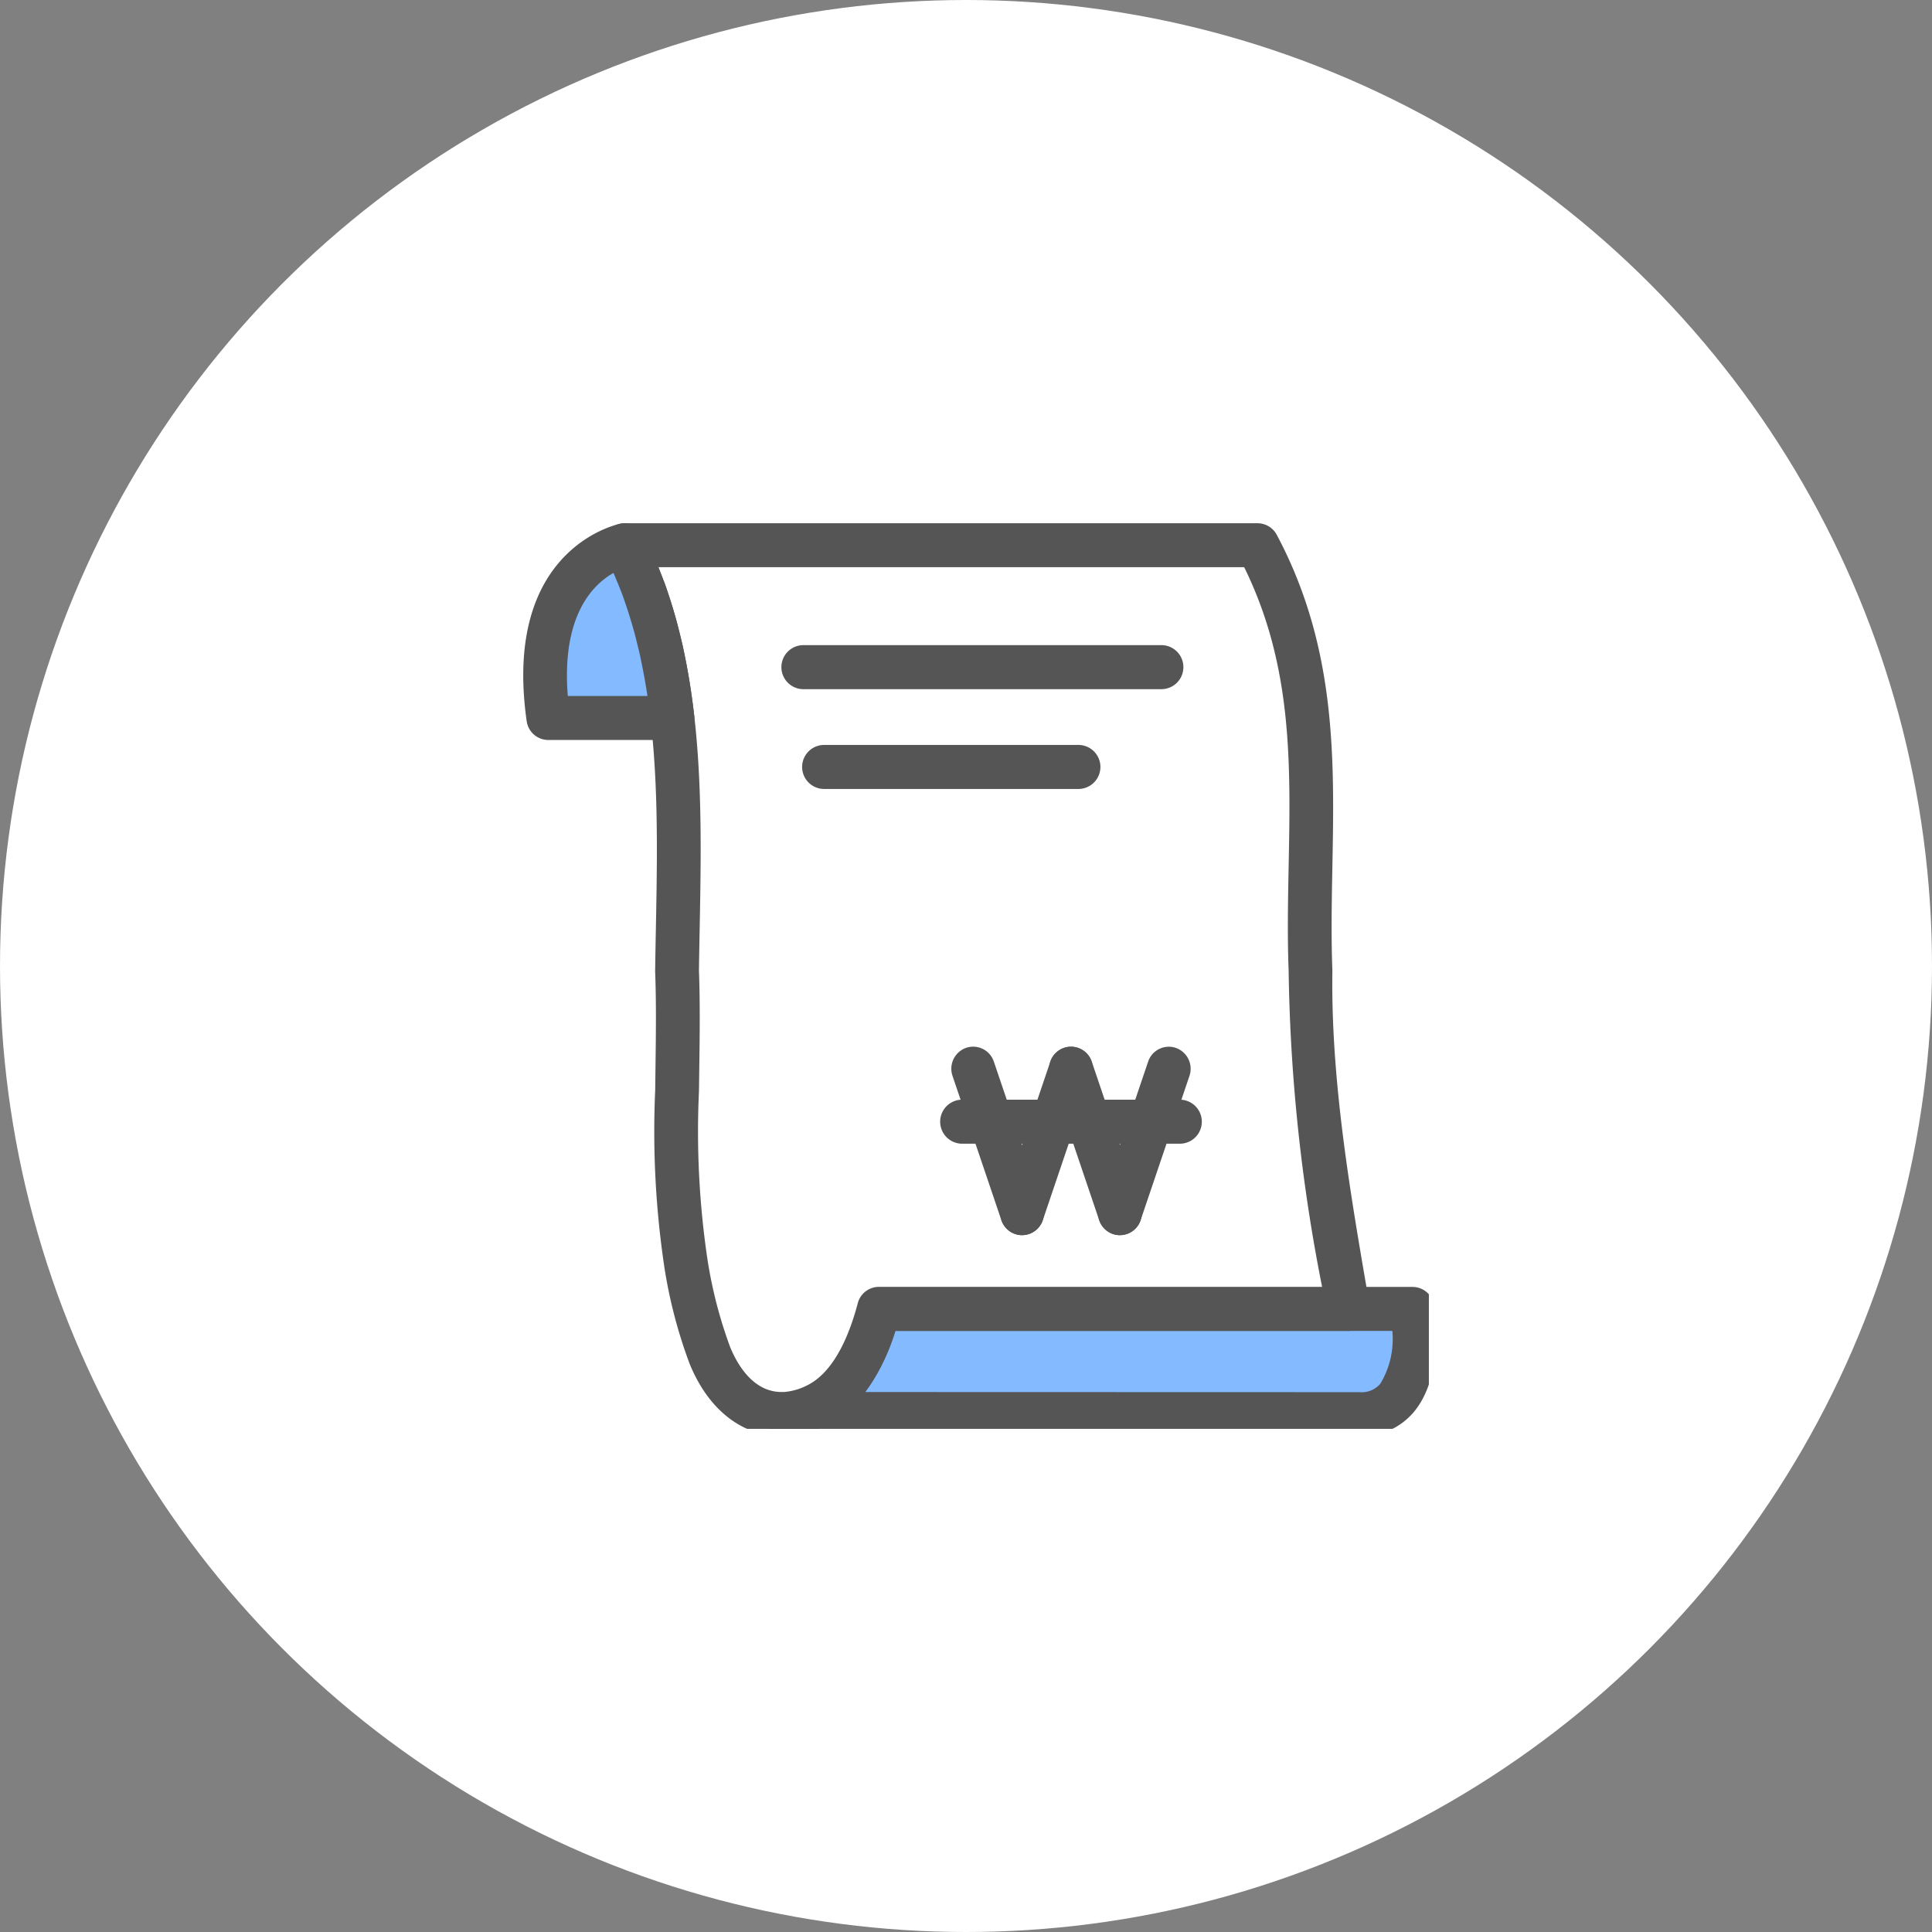 <svg xmlns="http://www.w3.org/2000/svg" xmlns:xlink="http://www.w3.org/1999/xlink" width="96" height="96" viewBox="0 0 96 96">
  <rect x="0" y="0" width="96" height="96" fill="#808080" stroke="none"/>
  <defs>
    <clipPath id="clip-path">
      <rect id="사각형_29170" data-name="사각형 29170" width="52" height="52" transform="translate(325.824 375)" fill="red" opacity="0.4"/>
    </clipPath>
    <clipPath id="clip-path-2">
      <path id="패스_64516" data-name="패스 64516" d="M76.041,142.8H52.613c-.5,1.888-1.415,3.922-3.068,4.755a4.125,4.125,0,0,1-1.626.457l28.7.008c3.462,0,2.641-5.22,2.641-5.22Z" transform="translate(-47.919 -142.804)" fill="none"/>
    </clipPath>
    <clipPath id="clip-path-3">
      <rect id="사각형_29179" data-name="사각형 29179" width="45" height="45" fill="none"/>
    </clipPath>
    <clipPath id="clip-path-4">
      <path id="패스_64520" data-name="패스 64520" d="M4.157,12.568h6.2c-.12-1.047-.286-2.083-.5-3.1-.019-.088-.035-.174-.055-.261-.053-.234-.113-.466-.171-.7-.044-.174-.087-.348-.136-.521-.056-.2-.114-.4-.175-.6s-.129-.416-.2-.623c-.058-.173-.116-.344-.178-.515-.088-.244-.185-.487-.283-.729-.055-.135-.106-.27-.163-.4-.163-.376-.333-.75-.519-1.118,0,0-4.917.855-3.815,8.568" transform="translate(-3.996 -4)" fill="none"/>
    </clipPath>
  </defs>
  <g id="그룹_60736" data-name="그룹 60736" transform="translate(-309.824 -485)">
    <circle id="타원_1140" data-name="타원 1140" cx="48" cy="48" r="48" transform="translate(309.824 485)" fill="#fff"/>
    <g id="마스크_그룹_29581" data-name="마스크 그룹 29581" transform="translate(6 132)" clip-path="url(#clip-path)">
      <g id="그룹_58462" data-name="그룹 58462" transform="translate(329.824 379)">
        <g id="그룹_58455" data-name="그룹 58455" transform="translate(12.84 39.052)">
          <g id="그룹_58454" data-name="그룹 58454" clip-path="url(#clip-path-2)">
            <rect id="사각형_29178" data-name="사각형 29178" width="32.164" height="5.22" transform="translate(0)" fill="#84baff"/>
          </g>
        </g>
        <g id="그룹_58457" data-name="그룹 58457">
          <g id="그룹_58456" data-name="그룹 58456" clip-path="url(#clip-path-3)">
            <path id="패스_64517" data-name="패스 64517" d="M73.558,146.222h0L45,146.214a1.094,1.094,0,0,1-.058-2.185,3.019,3.019,0,0,0,1.189-.343c1.359-.69,2.1-2.591,2.488-4.065a1.087,1.087,0,0,1,1.05-.815H76.186a1.088,1.088,0,0,1,1.073.923c.055.355.5,3.517-1.027,5.312a3.387,3.387,0,0,1-2.673,1.181m-24.567-2.194,24.568.007a1.217,1.217,0,0,0,1.022-.415,4.293,4.293,0,0,0,.6-2.628H73.046a1.11,1.11,0,0,1-.128,0H50.489a10,10,0,0,1-1.5,3.036" transform="translate(-31.997 -100.859)" fill="#555"/>
            <path id="패스_64518" data-name="패스 64518" d="M31.2,41.945H54.513c-.97-5.6-1.944-11.2-1.866-16.8C52.373,18.1,53.767,11.049,50.012,4H18.568c.185.369.355.744.517,1.121.057.134.108.27.162.4.1.242.194.486.281.73.061.171.12.343.177.516.07.208.136.415.2.624s.118.4.174.6c.048.173.091.347.136.522.058.233.117.466.17.7.018.087.036.173.055.261,1.08,5.059.8,10.543.729,15.669.068,1.752.033,3.523.011,5.278A48.172,48.172,0,0,0,21.61,39.7,23.128,23.128,0,0,0,22.8,44.26c.734,1.8,1.969,2.857,3.444,2.908h.292a4.082,4.082,0,0,0,1.617-.458c1.644-.835,2.558-2.873,3.052-4.764" transform="translate(-13.528 -2.906)" fill="#fff"/>
            <path id="패스_64519" data-name="패스 64519" d="M23.622,45.355h-.328c-1.9-.065-3.507-1.372-4.411-3.585a24.258,24.258,0,0,1-1.254-4.784,45.574,45.574,0,0,1-.459-8.806l.016-1.243c.02-1.534.041-3.12-.018-4.655,0-.02,0-.039,0-.058q.014-1,.035-2.021c.086-4.486.174-9.125-.739-13.4l-.055-.26c-.042-.183-.091-.379-.14-.575l-.039-.154c-.037-.144-.073-.288-.113-.431-.053-.191-.108-.381-.166-.57s-.122-.4-.188-.593c-.056-.171-.112-.334-.17-.5-.083-.231-.174-.461-.266-.69l-.063-.158c-.03-.076-.06-.152-.091-.227-.179-.415-.334-.753-.487-1.057A1.1,1.1,0,0,1,14.729.521,1.084,1.084,0,0,1,15.654,0H47.1a1.085,1.085,0,0,1,.957.577c2.97,5.577,2.864,11.136,2.762,16.512-.032,1.679-.065,3.416,0,5.108,0,.019,0,.039,0,.058-.076,5.462.892,11.067,1.831,16.489a1.114,1.114,0,0,1,.04.3A1.09,1.09,0,0,1,51.6,40.133h-22.5c-.74,2.323-1.874,3.884-3.378,4.647a5.165,5.165,0,0,1-2.048.573l-.058,0m-.271-2.187h.239a3.042,3.042,0,0,0,1.163-.342c1.359-.69,2.1-2.591,2.488-4.065a1.087,1.087,0,0,1,1.05-.816H50.308a86.555,86.555,0,0,1-1.662-15.693c-.067-1.746-.033-3.505,0-5.207.1-5.127.191-9.981-2.209-14.859H17.331l.008.02c.1.256.2.513.3.771.065.18.126.36.186.542.072.214.142.433.208.654.062.2.123.411.181.621.043.158.084.316.124.475l.041.163c.052.211.105.421.153.633l.058.275c.967,4.526.876,9.294.788,13.905-.012.665-.025,1.326-.034,1.981.06,1.583.039,3.188.018,4.74l-.016,1.243a43.267,43.267,0,0,0,.423,8.383,22.4,22.4,0,0,0,1.126,4.345c.331.809,1.089,2.173,2.46,2.23" transform="translate(-10.614 0)" fill="#555"/>
          </g>
        </g>
        <g id="그룹_58459" data-name="그룹 58459" transform="translate(1.09 1.091)">
          <g id="그룹_58458" data-name="그룹 58458" clip-path="url(#clip-path-4)">
            <rect id="사각형_29180" data-name="사각형 29180" width="7.301" height="8.568" transform="translate(-0.941 0)" fill="#84baff"/>
          </g>
        </g>
        <g id="그룹_58461" data-name="그룹 58461">
          <g id="그룹_58460" data-name="그룹 58460" clip-path="url(#clip-path-3)">
            <path id="패스_64521" data-name="패스 64521" d="M7.412,10.77H1.245A1.088,1.088,0,0,1,.17,9.831C-1.061,1.155,4.795.026,4.854.016A1.084,1.084,0,0,1,6.009.6c.173.344.346.718.544,1.179.042.1.079.193.116.287l.056.141c.1.256.2.513.3.771.064.18.126.36.186.542.072.214.142.433.208.654.062.2.122.411.18.621.04.141.077.288.114.435l.051.2c.052.211.1.421.153.633.014.06.027.122.039.184l.019.092c.219,1.032.393,2.113.518,3.213a1.1,1.1,0,0,1-.268.852,1.082,1.082,0,0,1-.811.366m-5.2-2.187H6.172c-.092-.609-.2-1.206-.323-1.785l-.023-.114c-.009-.043-.017-.086-.027-.129-.045-.2-.094-.395-.143-.591l-.049-.2c-.032-.128-.064-.256-.1-.382-.055-.2-.11-.387-.167-.577s-.122-.4-.188-.593c-.056-.17-.112-.334-.17-.5-.083-.231-.174-.461-.266-.69L4.65,2.871c-.03-.076-.06-.152-.091-.227L4.483,2.47c-.995.558-2.593,2.09-2.269,6.113" transform="translate(0 0)" fill="#555"/>
            <path id="패스_64522" data-name="패스 64522" d="M81.872,104.5a1.087,1.087,0,0,1-1.028-.741L78.413,96.58a1.1,1.1,0,0,1,.677-1.388,1.084,1.084,0,0,1,1.378.682l2.431,7.176a1.1,1.1,0,0,1-.677,1.388,1.076,1.076,0,0,1-.35.059" transform="translate(-57.085 -69.125)" fill="#555"/>
            <path id="패스_64523" data-name="패스 64523" d="M88.395,104.5a1.077,1.077,0,0,1-.35-.059,1.1,1.1,0,0,1-.677-1.388l2.43-7.176a1.083,1.083,0,0,1,1.378-.682,1.1,1.1,0,0,1,.677,1.388l-2.43,7.176a1.087,1.087,0,0,1-1.028.741" transform="translate(-63.608 -69.125)" fill="#555"/>
            <path id="패스_64524" data-name="패스 64524" d="M99.777,104.5a1.087,1.087,0,0,1-1.028-.741L96.318,96.58A1.1,1.1,0,0,1,97,95.192a1.084,1.084,0,0,1,1.378.682l2.431,7.176a1.1,1.1,0,0,1-.677,1.388,1.076,1.076,0,0,1-.35.059" transform="translate(-70.13 -69.125)" fill="#555"/>
            <path id="패스_64525" data-name="패스 64525" d="M106.3,104.5a1.077,1.077,0,0,1-.35-.059,1.1,1.1,0,0,1-.677-1.388l2.43-7.176a1.083,1.083,0,0,1,1.378-.682,1.1,1.1,0,0,1,.677,1.388l-2.43,7.176a1.087,1.087,0,0,1-1.028.741" transform="translate(-76.653 -69.125)" fill="#555"/>
            <path id="패스_64526" data-name="패스 64526" d="M88.188,106.962H77.308a1.094,1.094,0,0,1,0-2.187h10.88a1.094,1.094,0,0,1,0,2.187" transform="translate(-55.531 -76.132)" fill="#555"/>
            <path id="패스_64527" data-name="패스 64527" d="M66.1,24.342H48.247a1.094,1.094,0,0,1,0-2.187H66.1a1.094,1.094,0,0,1,0,2.187" transform="translate(-34.359 -16.098)" fill="#555"/>
            <path id="패스_64528" data-name="패스 64528" d="M64.745,42.481h-12.7a1.094,1.094,0,0,1,0-2.187h12.7a1.094,1.094,0,0,1,0,2.187" transform="translate(-37.127 -29.278)" fill="#555"/>
          </g>
        </g>
      </g>
    </g>
  </g>
</svg>
